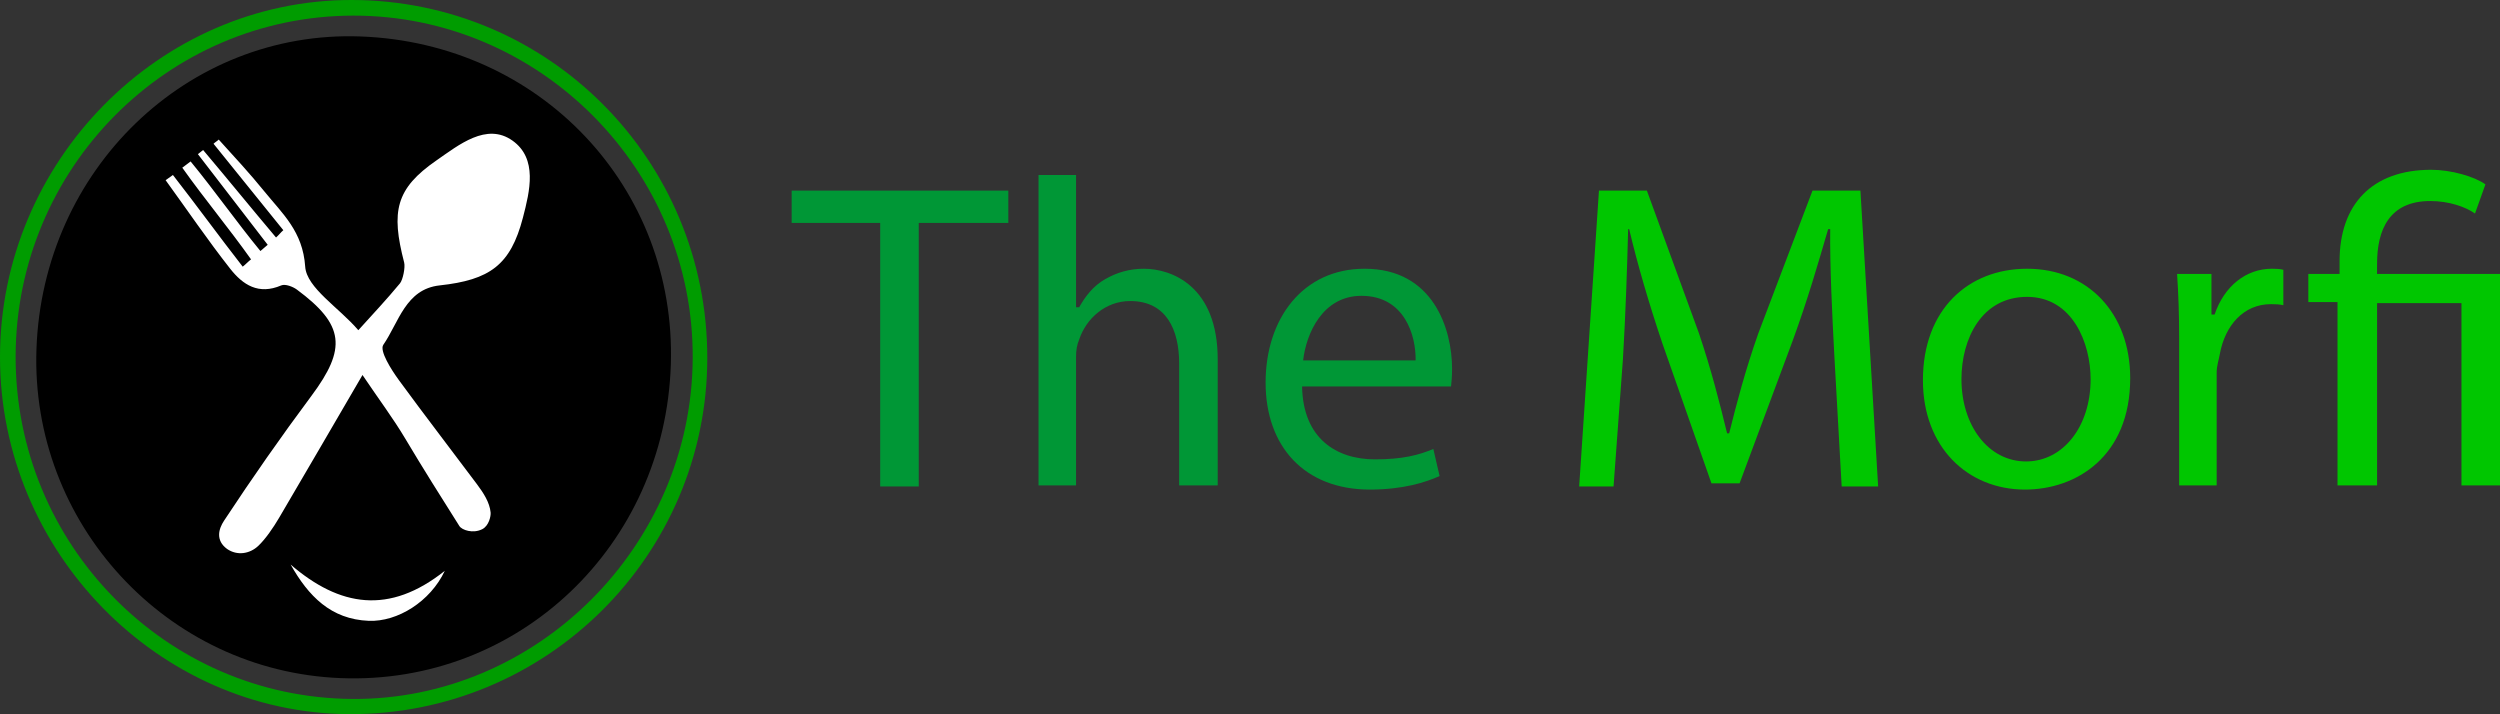 <svg version="1.1" id="TheMorfi" xmlns="http://www.w3.org/2000/svg" x="0" y="0" viewBox="0 0 2400 685.56" xml:space="preserve"><rect x="0" y="0" width="2400" height="685.56" fill="#333333" stroke="none"/><style>.st2{fill:#009736}.st3{fill:#00c600}</style><g id="Icon"><g id="GroupIcon"><circle id="WhiteBackground" cx="340" cy="342.99" r="276" fill="#fff"/><path id="Shape" d="M346 34.99c172.68 6.3 303.45 144.83 298 315-5.57 173.94-146.25 307.77-317 301-167.42-6.64-297.9-148.92-292-316 6.08-172.23 144.89-306.06 311-300zm-89 200c-1.8 1.63-5.2 4.37-7 6-22.9-27.87-44.1-58.13-67-86-1.51 1.33-6.49 4.67-8 6 21.4 30.15 44.6 57.85 66 88-2.4 1.79-5.6 5.21-8 7-22.59-28.99-44.41-59.01-67-88-2.45 1.79-4.55 3.21-7 5 20.59 28.37 40.34 57.48 62 85 12.12 15.4 27.11 25.37 49 16 3.84-1.64 11.21 1.19 15 4 45.85 33.94 47.85 56.55 14 102-29.41 39.49-56.92 78.9-84 120-5.12 7.78-8.26 18.75 3 27 9.76 6.75 21.88 4.71 30-3 6.87-6.53 14.28-17.25 20-27 26.19-44.6 51.93-88.81 80-137 15.42 22.96 29.47 41.59 41 61 16.92 28.48 34.35 56.01 52 84 2.47 3.91 13.13 7.52 22 3 6.32-3.22 8.33-12.48 8-16-.91-9.68-6.91-18.85-13-27-24.95-33.37-50.42-66.37-75-100-7.57-10.36-18.9-28.37-15-34 14.77-21.32 21.31-53.42 54-57 48.25-5.28 68.11-19.43 80-65 6.7-25.7 14.27-56.75-10-74-24.89-17.69-51.56 4.16-73 19-39.18 27.12-43.75 48.83-31 98 1.2 4.63-1.2 16.61-4 20-12.94 15.65-25.35 28.79-40 45-18.56-21.74-49.64-40.62-51-61-2.26-33.82-21.79-50.78-39-72-14.03-17.31-28.99-33.49-44-50-1.37 1.35-3.63 2.65-5 4 22.5 27.97 44.5 55.03 67 83-2.33 1.94-4.67 5.06-7 7-23.65-28.01-46.35-55.99-70-84-1.59 1.26-3.41 2.74-5 4 21.89 28.58 45.11 58.41 67 87zm22 307c17.07 30.24 38.59 52.55 75 54 27.58 1.1 59.04-18.4 73-48-53.4 42.48-100.94 34.51-148-6z"/><path id="GreenCircle" d="M679 343.99c-.29 189.23-154.71 342.65-344.15 341.57C151.75 684.5.02 529.22 0 342.85-.02 155.25 153.06-.2 337.61 0 526.87.21 679.29 153.72 679 343.99zm-664-2c-.38 180.2 143.77 327.64 323 329 177.75 1.35 326.03-147.2 327-327 .98-181.17-146.81-329.29-326-329-178.61.28-323.62 146.92-324 327z" fill="#009c00"/></g></g><g id="The"><path class="st2" d="M845 213.99h-85v-31h208v31h-86v253h-37v-253zM997 167.99h36v127h3c5.85-10.5 13.72-20.7 25-27 10.86-6.3 23.22-10 37-10 27.15 0 71 16.92 71 87.05v120.95h-37V349.14c0-32.79-12.42-60.15-47-60.15-23.75 0-42.33 16.82-49 37-2.08 5.04-3 9.8-3 16.94v123.06h-36v-298zM1250 370.99c.84 50.02 33.01 70 70 70 26.48 0 42.13-4.12 56-10l6 26c-13.03 5.88-34.63 13-67 13-62.63 0-100.02-41.33-100.02-102.7s35.76-109.3 95.02-109.3c66.41 0 84 58.59 84 96 0 7.57-.58 13.22-1 17h-143zm109-25c.42-23.54-10.39-62-52-62-37.41 0-53.06 36.36-56 62h108z"/></g><g id="Morfi"><path class="st3" d="M1761 341.99c-2.1-39.57-4.42-86.64-4-122h-2c-9.66 33.18-19.72 67.93-34 107l-51 137h-27l-47-134c-13.44-39.91-24.02-76.4-32-110h-1c-.84 35.36-2.47 82.48-5 125l-9 122h-33l19-284h46l50 137c11.77 34.89 19.85 66.58 27 96h2c7.14-28.58 15.39-60.28 28-96l52-137h46l17 284h-35l-7-125zM2045 362.99c0 75.24-51.82 107-101 107-55.06 0-98-40.69-98-105 0-68.09 43.68-107 100-107 58.43 0 99 42.79 99 105zm-162 1c0 44.55 25.85 79 62 79 35.31 0 62-33.18 62-79 0-34.47-17.29-79-61-79s-63 40.33-63 79zM2092 325.73c0-23.9-.73-43.87-2-62.75h33v39h3c9.23-27.32 30.25-44 55-44 4.2 0 7.64.16 11 1v34c-3.78-.84-6.97-1-12-1-26.01 0-43.97 20.26-49 48-.84 5.04-3 11.18-3 17.49v108.51h-36V325.73zM2244 465.99v-176h-28v-27h30v-12.33c0-53.8 30.54-87.67 88-87.67 19.01 0 41.44 6.43 52 14l-10 28c-8.87-6.31-24.83-12-43-12-39.29 0-51 27.63-51 60l-.06 10H2400v203h-37v-175h-81v175h-38z"/></g></svg>